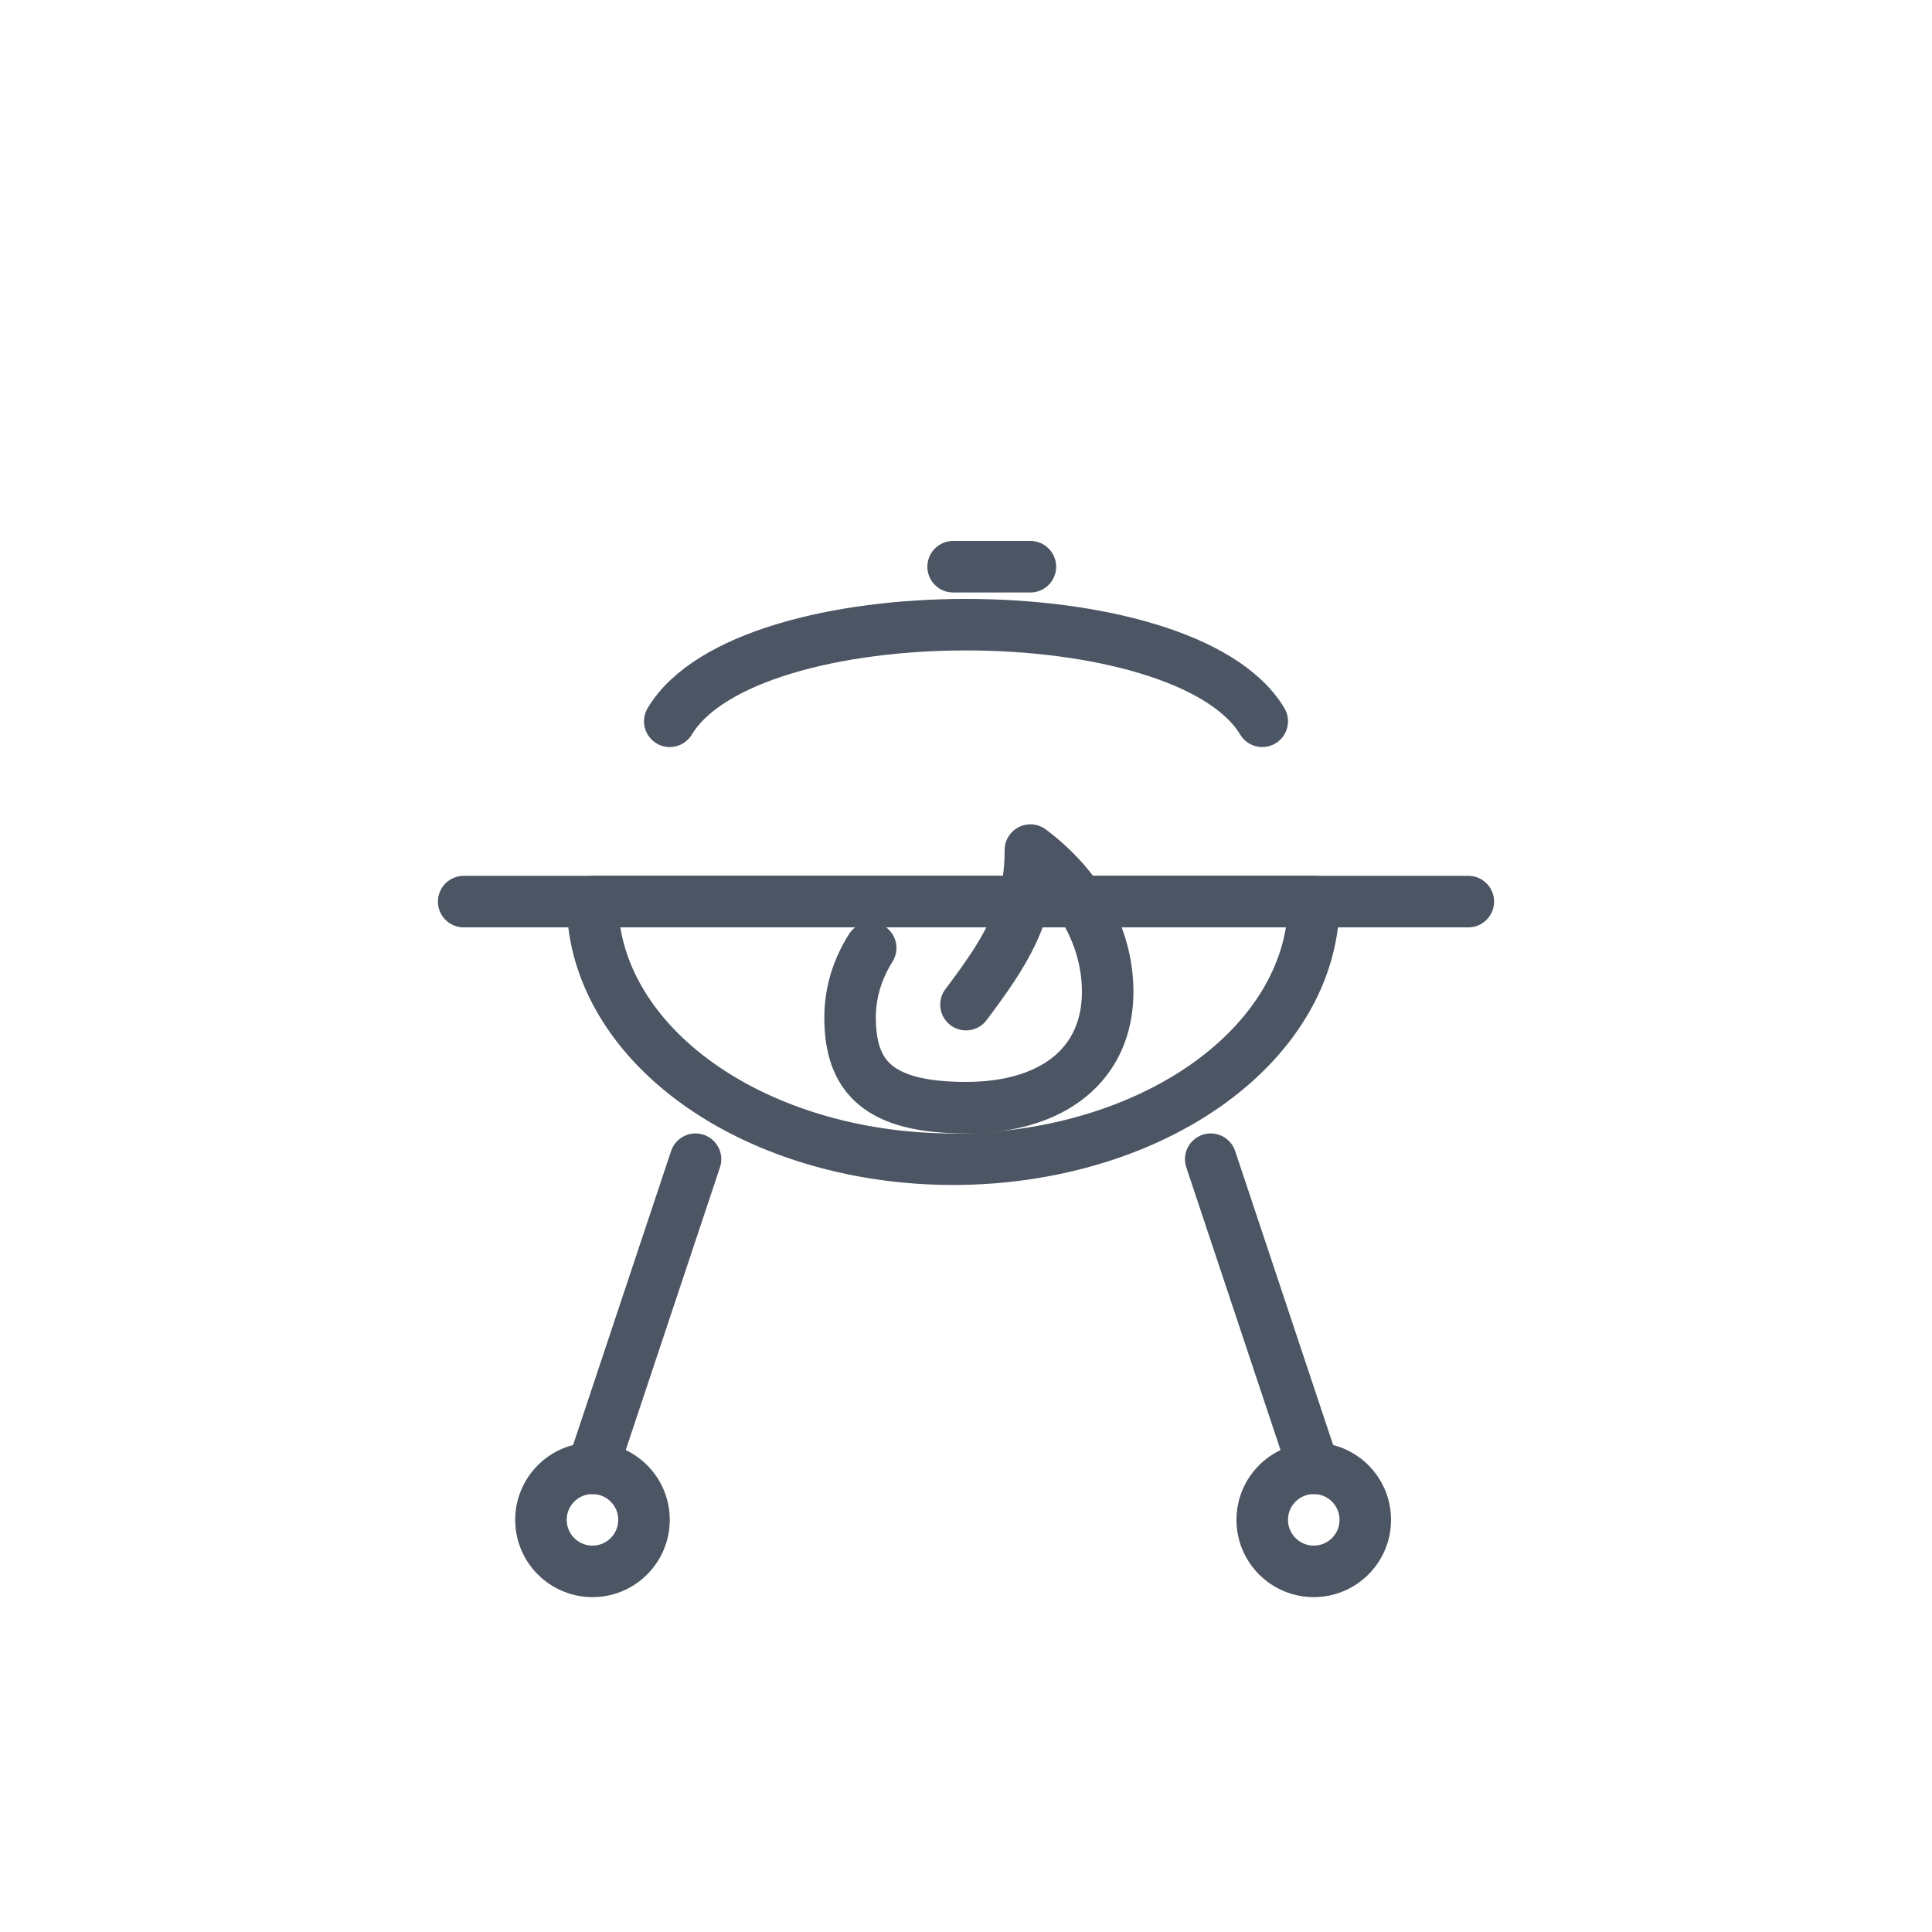 <svg xmlns="http://www.w3.org/2000/svg" width="75" height="75" viewBox="0 0 75 75">
  <g fill="none" stroke="#4B5563" stroke-width="2" stroke-linecap="round" stroke-linejoin="round">
    <!-- Kettle grill with lid -->
    <path d="M18 35h39" />
    <path d="M23 35a14 10 0 1 0 28 0H23z" />
    <path d="M27 45l-4 12M47 45l4 12" />
    <circle cx="23" cy="59" r="2"/><circle cx="51" cy="59" r="2"/>
    <!-- Lid + handle -->
    <path d="M26 28c3-5 20-5 23 0" />
    <path d="M37 22h3" />
    <!-- Flame hint inside -->
    <path d="M37.5 39c1.5-2 2.5-3.5 2.5-6 2 1.5 3 3.5 3 5.5 0 2.8-2.1 4.5-5.5 4.5S33 41.8 33 39.5c0-1 .3-1.9.8-2.7" />
  </g>
</svg>